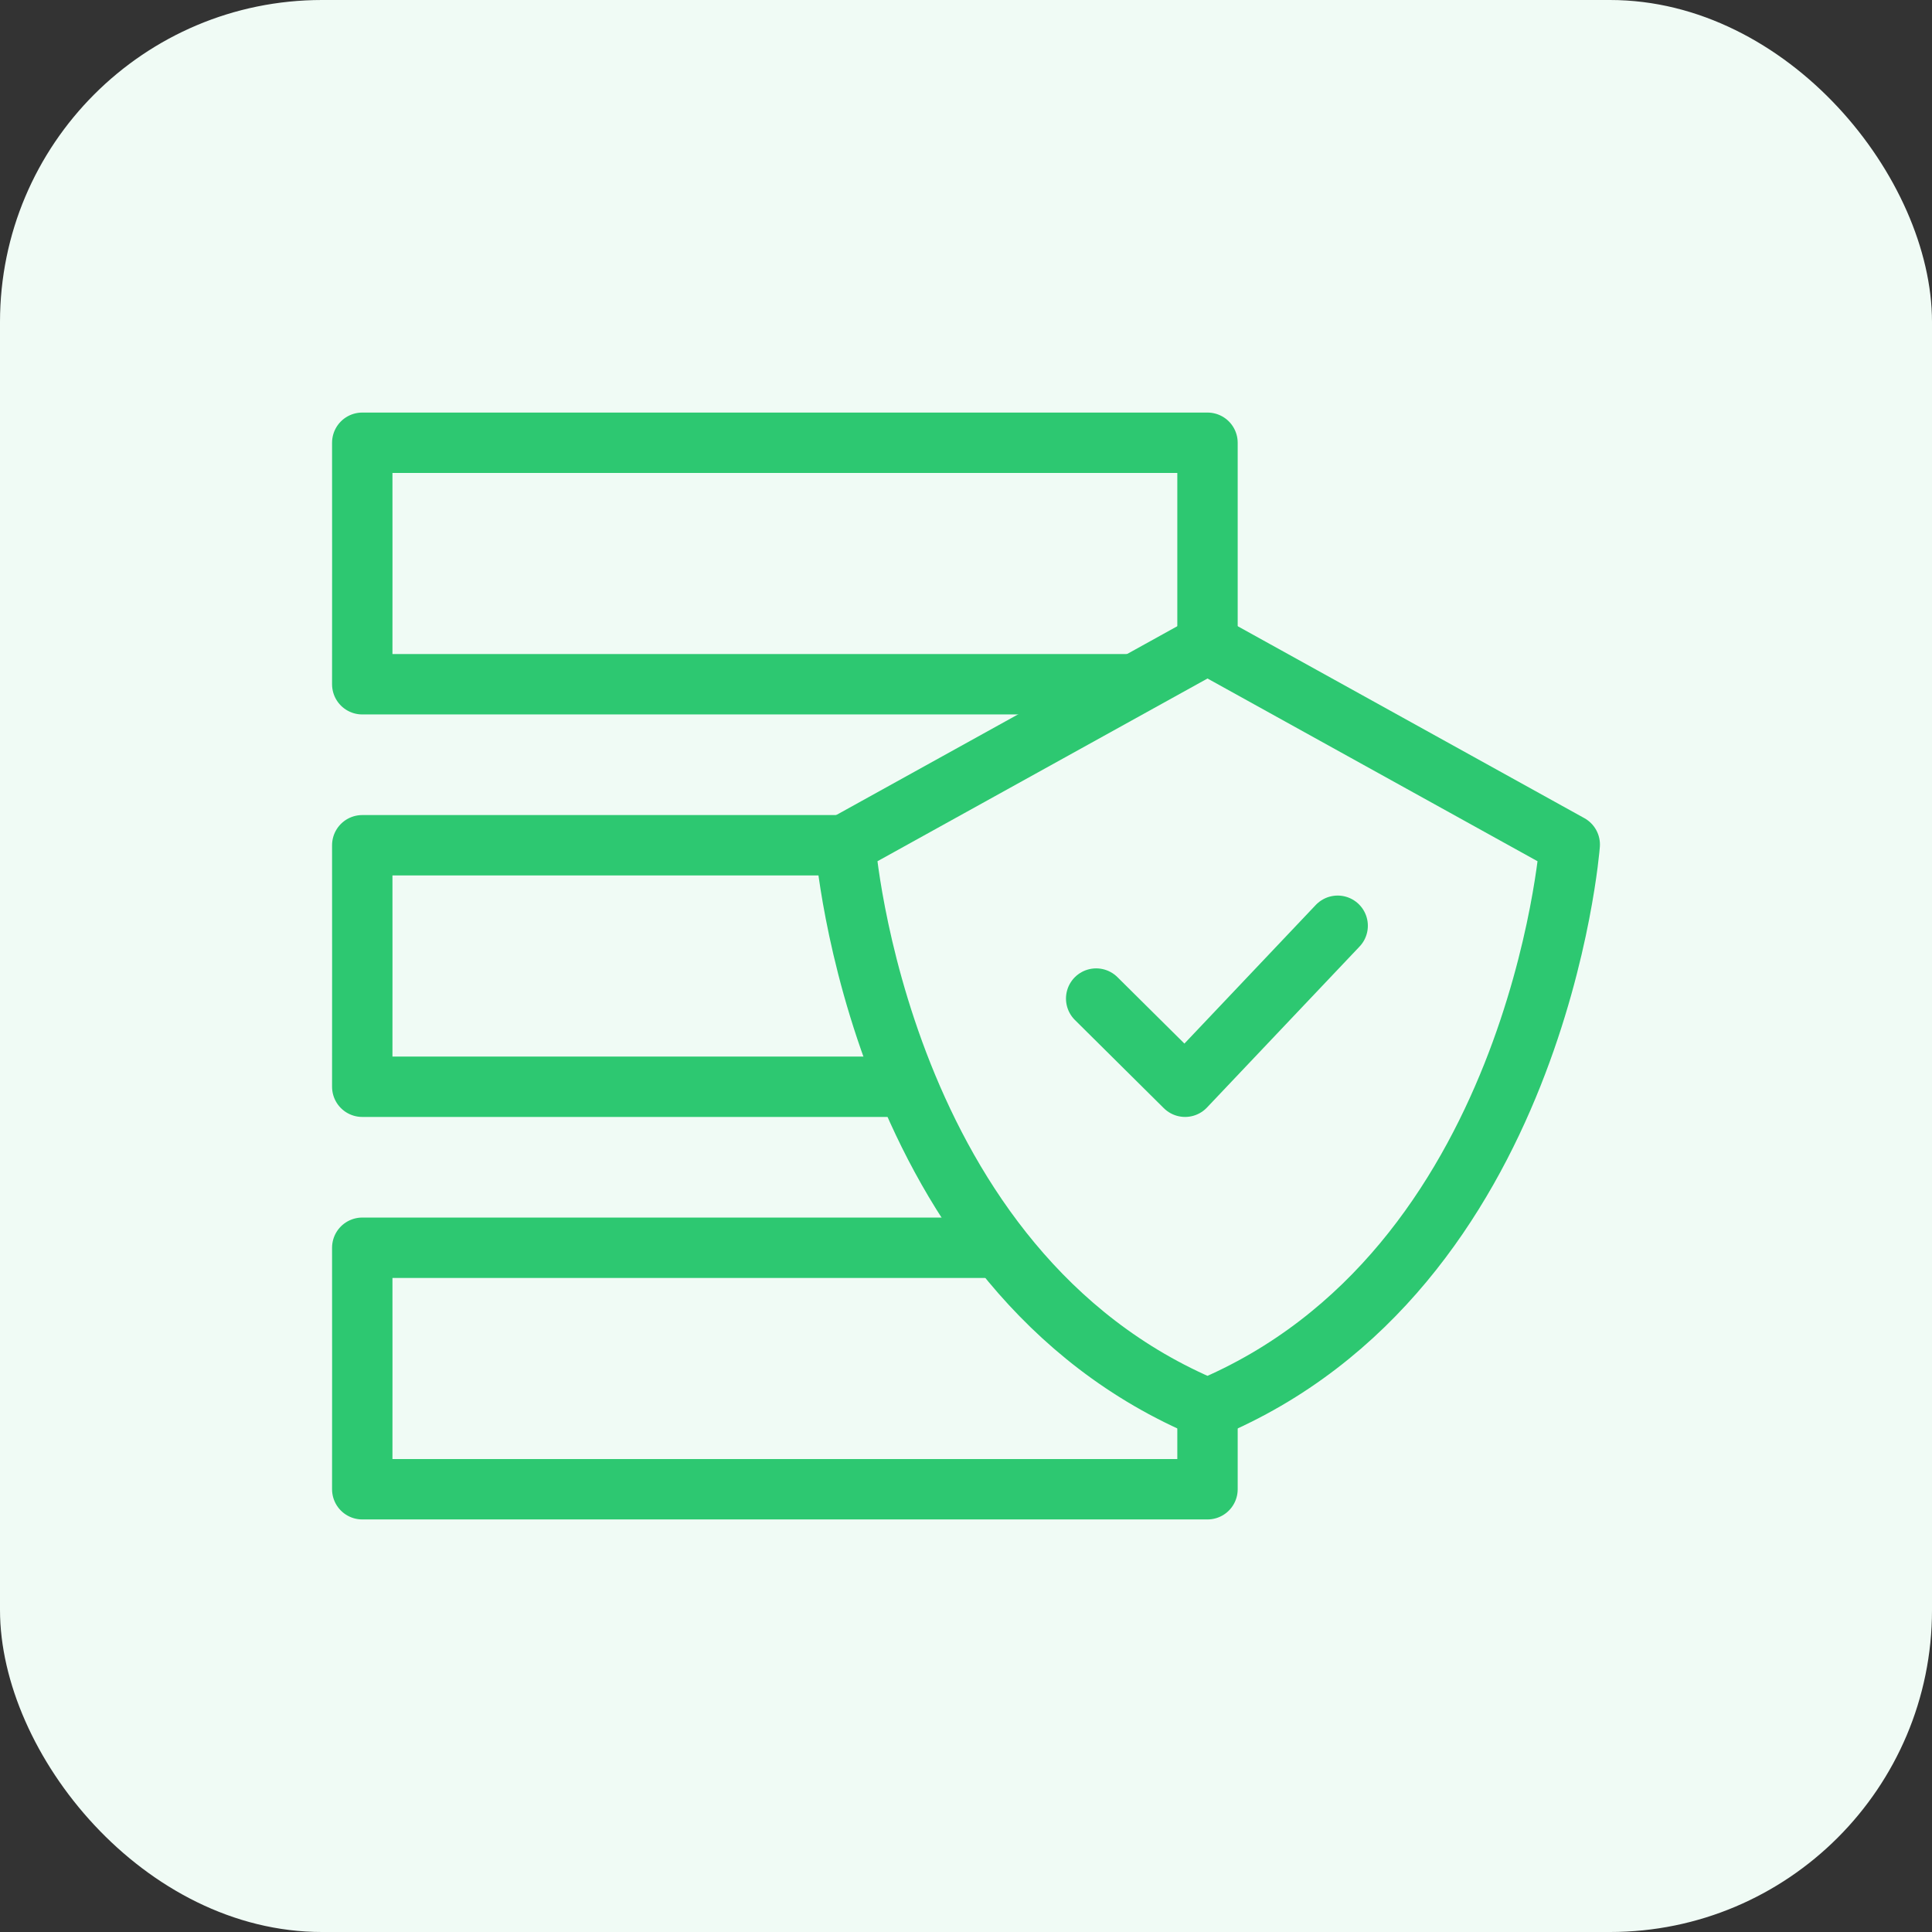 <?xml version="1.0" encoding="UTF-8"?>
<svg xmlns="http://www.w3.org/2000/svg" width="48" height="48" viewBox="0 0 48 48" fill="none">
  <rect x="0" y="0" width="48" height="48" fill="#333333" stroke="none"/>
  <rect width="48" height="48" rx="8" fill="#F0FBF5"></rect>
  <path d="M9 11C9 11 9.003 16.57 9 17L30 17V11L9 11Z" stroke="#2DC871" stroke-width="1.5" stroke-linecap="round" stroke-linejoin="round"></path>
  <path d="M9 21C9 21 9.003 26.57 9 27L30 27V21L9 21Z" stroke="#2DC871" stroke-width="1.5" stroke-linecap="round" stroke-linejoin="round"></path>
  <path d="M9 31C9 31 9.003 36.57 9 37L30 37V31L9 31Z" stroke="#2DC871" stroke-width="1.5" stroke-linecap="round" stroke-linejoin="round"></path>
  <path d="M30 35C21.8 31.575 21 20.983 21 20.983L30 16L39 20.983C39 20.983 38.2 31.575 30 35Z" fill="#F0FBF5" stroke="#2DC871" stroke-width="1.5" stroke-linecap="round" stroke-linejoin="round"></path>
  <path d="M27.234 24.809L29.443 27L33.234 23" stroke="#2DC871" stroke-width="1.5" stroke-linecap="round" stroke-linejoin="round"></path>
</svg>
